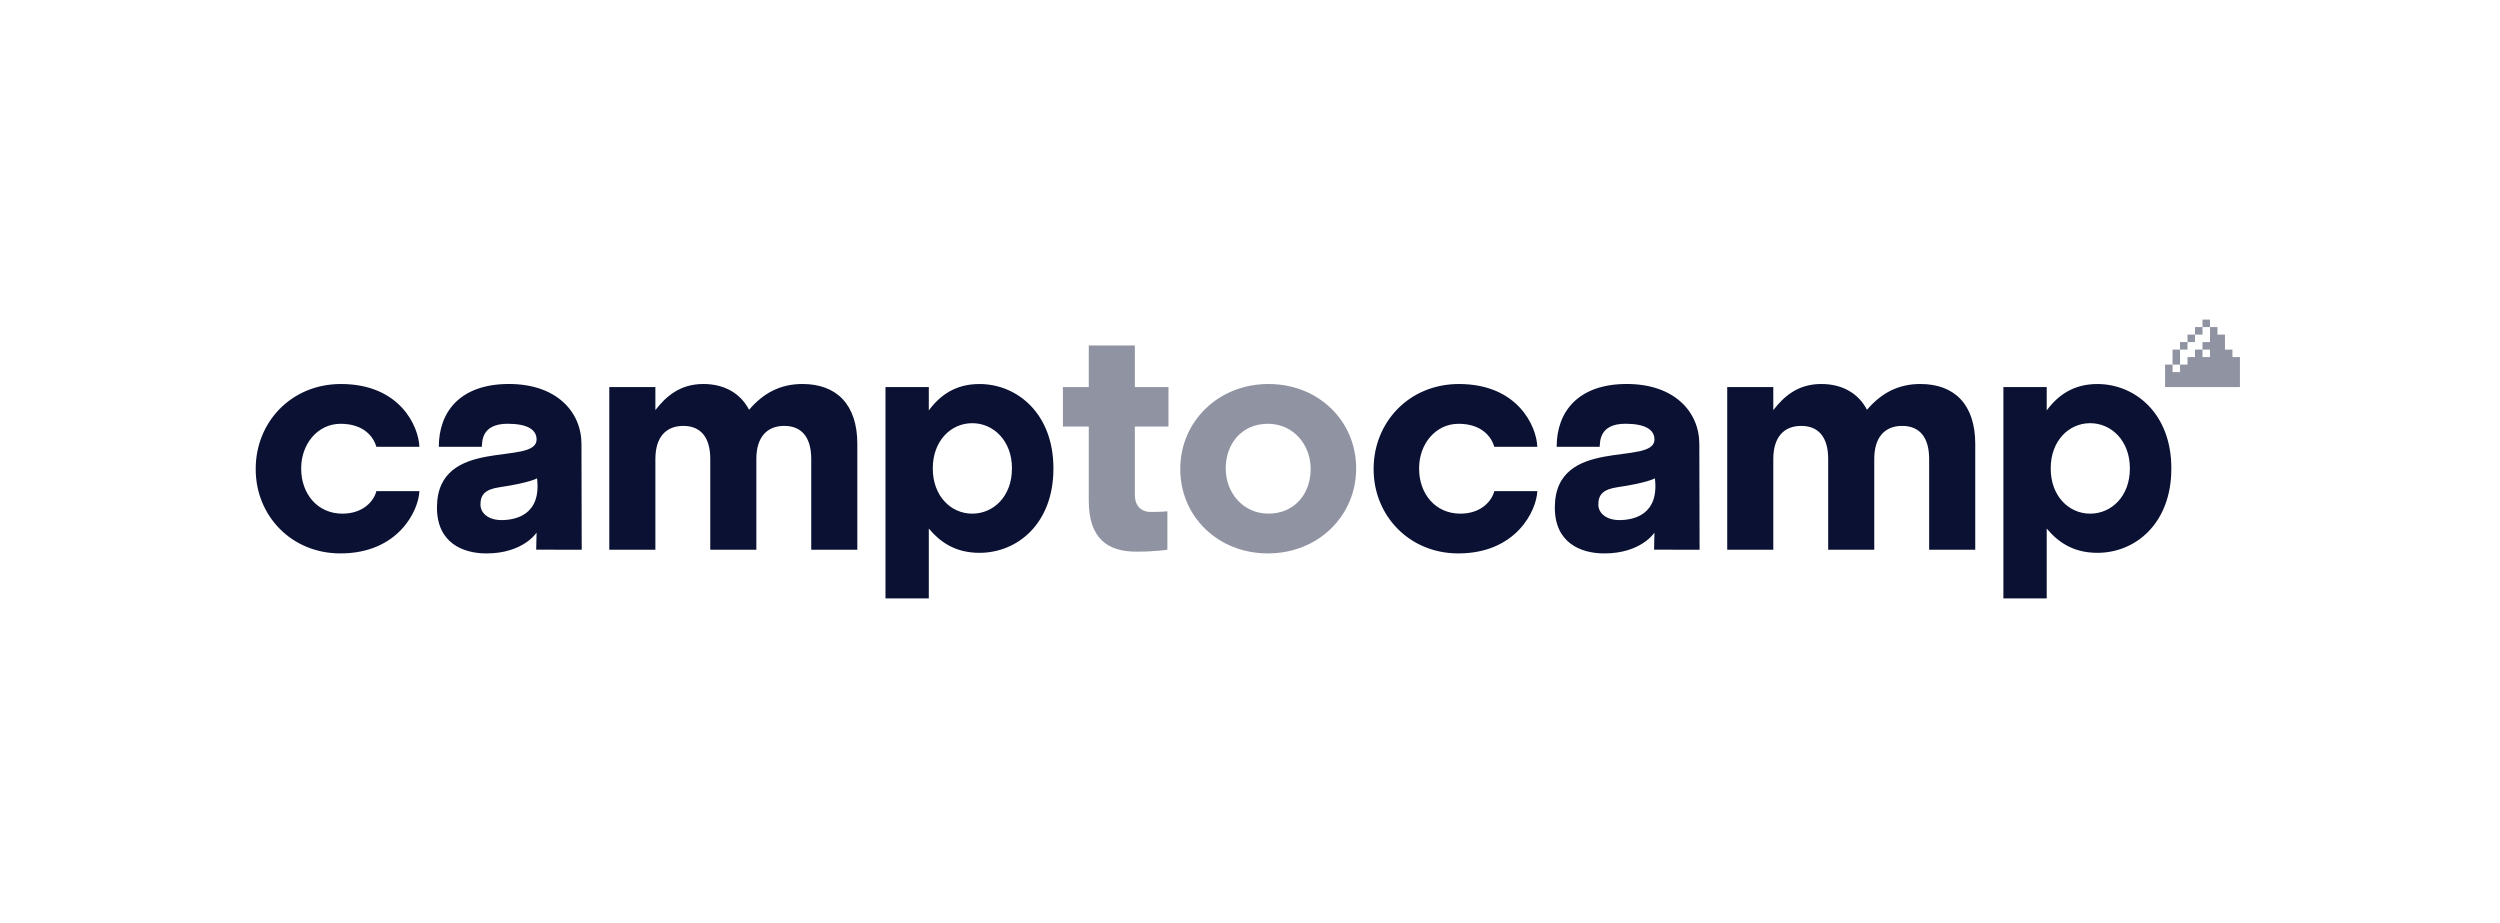 <svg width="176" height="65" fill="none" xmlns="http://www.w3.org/2000/svg"><g clip-path="url(#a)"><path d="M95.472 32.997v-.043c0-3.291-2.625-5.92-6.169-5.92-3.565 0-6.211 2.672-6.211 5.963v.043c0 3.292 2.625 5.92 6.168 5.92 3.565 0 6.212-2.67 6.212-5.963Zm-3.202.043c0 1.689-1.11 3.12-2.967 3.12-1.793 0-3.01-1.474-3.01-3.163v-.043c0-1.688 1.11-3.12 2.967-3.12 1.794 0 3.01 1.474 3.01 3.163v.043Z" fill="#232947" fill-opacity=".5"/><path d="M74.16 32.998v-.043c0-3.826-2.54-5.92-5.207-5.92-1.687 0-2.775.79-3.565 1.859v-1.646h-3.05v14.877h3.05v-4.916c.768.919 1.836 1.71 3.564 1.71 2.711 0 5.209-2.095 5.209-5.921Zm-2.92 0c0 1.924-1.28 3.163-2.796 3.163-1.515 0-2.775-1.26-2.775-3.163v-.043c0-1.902 1.26-3.163 2.775-3.163 1.516 0 2.797 1.26 2.797 3.163v.043ZM60.355 38.703v-7.46c0-2.756-1.451-4.21-3.863-4.21-1.558 0-2.754.641-3.757 1.817-.598-1.154-1.73-1.817-3.224-1.817-1.643 0-2.625.876-3.372 1.838v-1.624h-3.245v11.456h3.245v-6.39c0-1.54.747-2.33 1.964-2.33 1.216 0 1.9.79 1.9 2.33v6.39h3.244v-6.39c0-1.54.747-2.33 1.964-2.33s1.9.79 1.9 2.33v6.39h3.245ZM40.953 38.7s-.018-5.509-.018-7.438c0-2.282-1.77-4.23-5.106-4.23-3.39 0-4.937 1.915-4.937 4.423h3.029c.038-.266-.099-1.623 1.811-1.623 1.378 0 2.043.406 2.043 1.104 0 1.916-7.013-.292-7.013 4.797 0 2.467 1.799 3.228 3.485 3.228 2.593 0 3.528-1.465 3.528-1.465l-.027 1.201 3.205.004Zm-5.646-2.086c-.92 0-1.482-.482-1.482-1.095 0-.705.34-1.07 1.352-1.22 2.112-.31 2.63-.624 2.63-.624.313 2.583-1.518 2.939-2.5 2.939ZM26.496 34.575c-.148.635-.872 1.586-2.39 1.586-1.77 0-2.902-1.41-2.902-3.163v-.043c0-1.689 1.153-3.12 2.775-3.12 1.59 0 2.303.87 2.517 1.62h3.029c-.05-1.432-1.361-4.421-5.525-4.421-3.5 0-5.998 2.694-5.998 5.964v.042c0 3.27 2.52 5.92 5.956 5.92 4.102 0 5.518-3.036 5.567-4.385h-3.03ZM152.862 32.998v-.043c0-3.826-2.54-5.92-5.208-5.92-1.686 0-2.775.79-3.565 1.859v-1.646h-3.05v14.877h3.05v-4.916c.768.919 1.836 1.71 3.565 1.71 2.711 0 5.208-2.095 5.208-5.921Zm-2.92 0c0 1.924-1.281 3.163-2.796 3.163-1.516 0-2.775-1.26-2.775-3.163v-.043c0-1.902 1.259-3.163 2.775-3.163 1.515 0 2.796 1.26 2.796 3.163v.043ZM139.057 38.703v-7.46c0-2.756-1.452-4.21-3.864-4.21-1.558 0-2.754.641-3.757 1.817-.597-1.154-1.729-1.817-3.223-1.817-1.644 0-2.625.876-3.373 1.838v-1.624h-3.244v11.456h3.244v-6.39c0-1.54.748-2.33 1.964-2.33 1.217 0 1.9.79 1.9 2.33v6.39h3.244v-6.39c0-1.54.747-2.33 1.964-2.33s1.9.79 1.9 2.33v6.39h3.245ZM119.651 38.7s-.019-5.509-.019-7.438c0-2.282-1.77-4.23-5.105-4.23-3.39 0-4.938 1.915-4.938 4.423h3.029c.039-.266-.099-1.623 1.812-1.623 1.377 0 2.043.406 2.043 1.104 0 1.916-7.014-.292-7.014 4.797 0 2.467 1.799 3.228 3.485 3.228 2.594 0 3.529-1.465 3.529-1.465l-.027 1.201 3.205.004Zm-5.646-2.086c-.92 0-1.482-.482-1.482-1.095 0-.705.34-1.07 1.352-1.22 2.111-.31 2.63-.624 2.63-.624.312 2.583-1.519 2.939-2.5 2.939ZM105.197 34.575c-.148.635-.872 1.586-2.389 1.586-1.771 0-2.903-1.41-2.903-3.163v-.043c0-1.689 1.153-3.12 2.775-3.12 1.59 0 2.303.87 2.517 1.62h3.029c-.049-1.432-1.361-4.421-5.524-4.421-3.5 0-5.999 2.694-5.999 5.964v.042c0 3.27 2.52 5.92 5.956 5.92 4.102 0 5.518-3.036 5.567-4.385h-3.029Z" fill="#0A1133"/><path d="M157.691 27.25v-2.111h-.527v-.528h-.527v-1.056h-.527v-.528h-.527v1.056h-.527v.528h.527v.527h-.527v-.527h-.528v.527h-.527v.528h-.527v.528h-.527v-.527h-.527v1.583h5.271Zm-2.635-4.223h-.528v.528h.528v-.528Zm-.528.528h-.527v.528h.527v-.528Zm-.527.528h-.527v.528h.527v-.528Zm-.527.528h-.527v1.055h.527v-1.055Zm1.582-1.584h.527V22.5h-.527v.528ZM82.183 35.995s-.428.047-1.153.047c-.723 0-1.136-.454-1.136-1.21V30.03h2.366V27.25h-2.366v-2.928H76.65v2.928h-1.82v2.779h1.82v5.229c0 2.65 1.33 3.578 3.33 3.578 1.397 0 2.203-.137 2.203-.137v-2.704Z" fill="#232947" fill-opacity=".5"/></g><defs><clipPath id="a"><path fill="#fff" transform="translate(18 22.5)" d="M0 0h140v19.798H0z"/></clipPath></defs></svg>